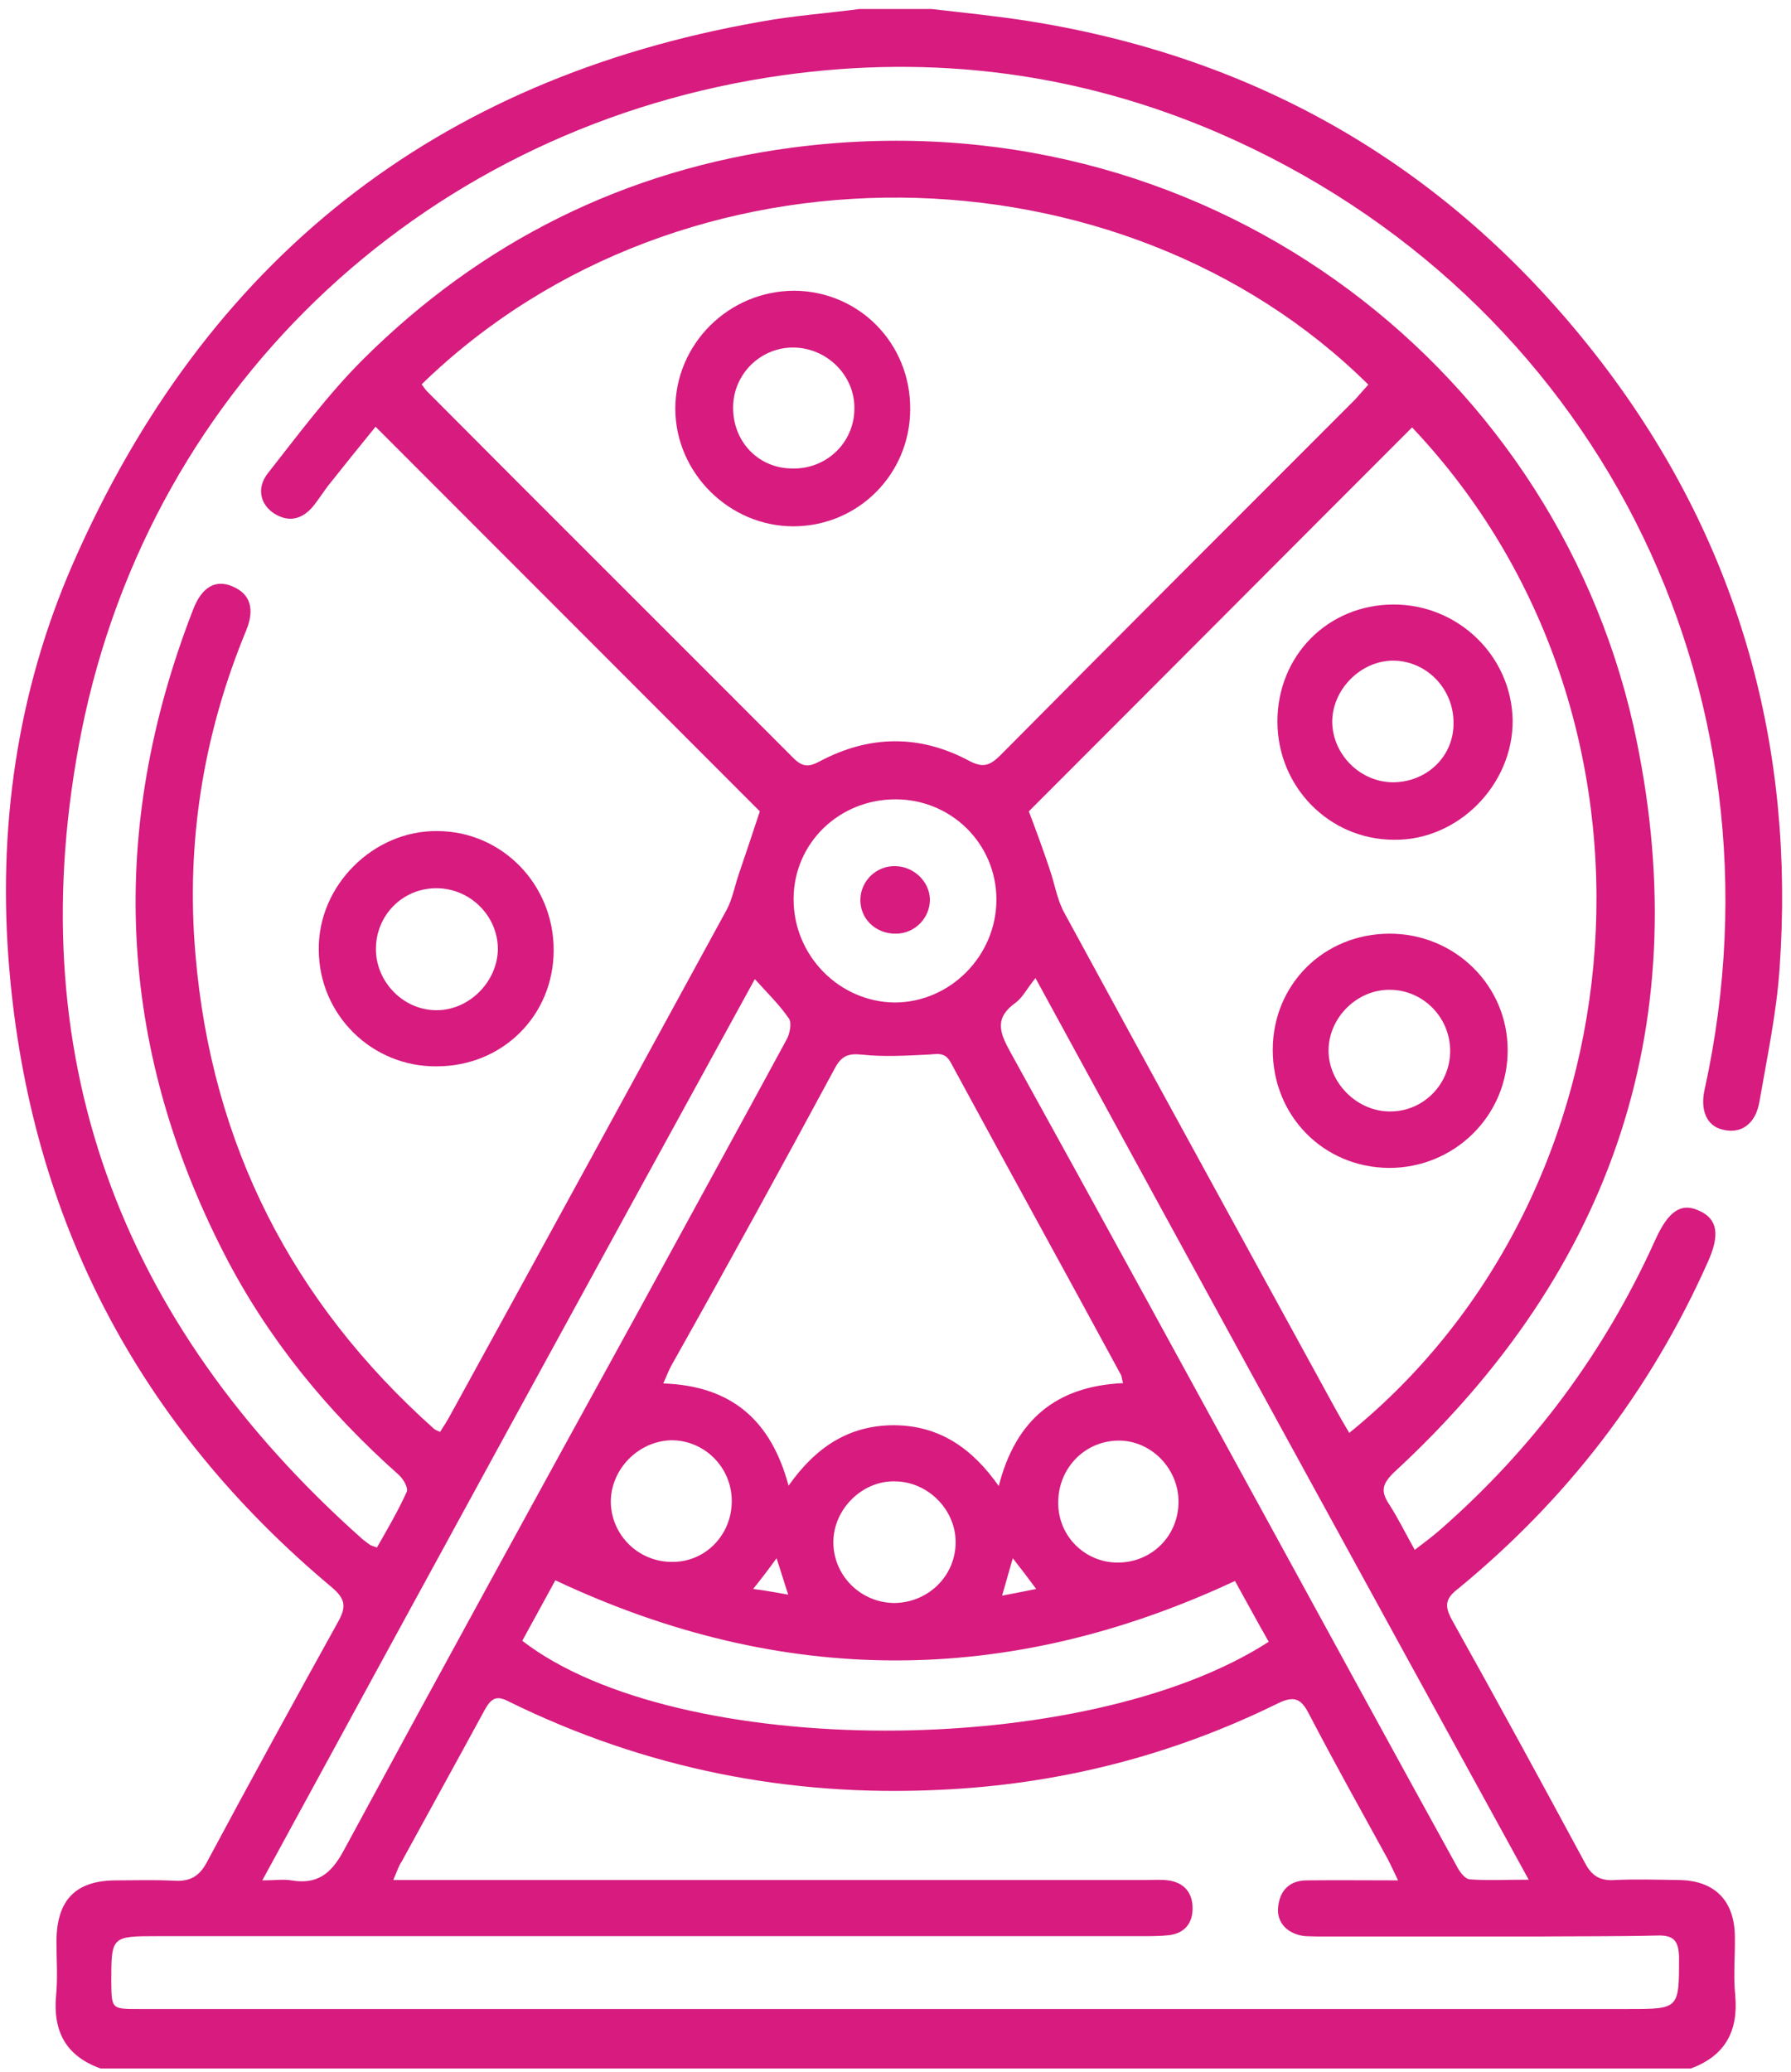 <?xml version="1.0" encoding="utf-8"?>
<!-- Generator: Adobe Illustrator 27.8.0, SVG Export Plug-In . SVG Version: 6.00 Build 0)  -->
<svg version="1.1" id="Layer_1" xmlns="http://www.w3.org/2000/svg" xmlns:xlink="http://www.w3.org/1999/xlink" x="0px" y="0px"
	 viewBox="0 0 53.6 62" style="enable-background:new 0 0 53.6 62;" xml:space="preserve">
<style type="text/css">
	.st0{fill:#D71B7F;}
</style>
<g>
	<g>
		<path class="st0" d="M48.11,11.08c-4.36-5.8-10.14-9.31-17.33-10.45c-0.96-0.15-1.94-0.25-2.9-0.36h-2.16
			c-0.99,0.13-1.98,0.2-2.96,0.38C13.01,2.36,6.16,7.8,2.19,16.85c-1.69,3.86-2.27,7.97-1.91,12.17c0.64,7.49,3.89,13.66,9.65,18.48
			c0.41,0.35,0.44,0.58,0.19,1.03C8.8,50.91,7.49,53.3,6.2,55.71c-0.23,0.44-0.51,0.6-0.99,0.57c-0.58-0.03-1.17-0.01-1.73-0.01
			c-1.21,0-1.78,0.58-1.79,1.81c0,0.54,0.04,1.09-0.01,1.62c-0.1,1.08,0.28,1.82,1.33,2.2h47.59c1.03-0.38,1.43-1.12,1.33-2.2
			c-0.06-0.58,0-1.17-0.01-1.75c-0.01-1.08-0.61-1.68-1.68-1.69c-0.64-0.01-1.28-0.03-1.92,0c-0.44,0.03-0.69-0.13-0.89-0.52
			c-1.31-2.43-2.64-4.87-3.98-7.27c-0.23-0.42-0.19-0.64,0.19-0.93c3.25-2.67,5.74-5.9,7.46-9.75c0.38-0.83,0.31-1.31-0.25-1.56
			c-0.54-0.25-0.92,0.01-1.31,0.87c-1.52,3.37-3.66,6.24-6.43,8.67c-0.23,0.2-0.48,0.39-0.77,0.61c-0.28-0.5-0.5-0.95-0.77-1.37
			c-0.26-0.39-0.2-0.61,0.15-0.95c6.6-6.09,9.11-13.58,7.16-22.36C46.42,10.82,35.94,2.8,23.69,4.42c-4.97,0.66-9.28,2.8-12.84,6.35
			c-1.03,1.03-1.92,2.23-2.84,3.4c-0.34,0.44-0.22,0.93,0.2,1.2c0.45,0.28,0.85,0.16,1.17-0.23c0.15-0.19,0.28-0.39,0.42-0.58
			c0.5-0.63,0.99-1.24,1.44-1.79c3.89,3.89,7.71,7.72,11.5,11.51c-0.2,0.6-0.41,1.24-0.63,1.88c-0.12,0.35-0.19,0.74-0.36,1.06
			C19,32.26,16.25,37.3,13.48,42.34c-0.09,0.17-0.2,0.34-0.31,0.51c-0.09-0.04-0.15-0.06-0.19-0.1c-4.24-3.79-6.65-8.51-7.13-14.18
			c-0.29-3.35,0.23-6.59,1.52-9.71c0.26-0.64,0.12-1.09-0.41-1.31c-0.5-0.22-0.92,0.01-1.18,0.69c-2.55,6.56-2.29,13,0.93,19.28
			c1.31,2.55,3.09,4.72,5.23,6.62c0.13,0.12,0.29,0.39,0.23,0.51c-0.26,0.57-0.58,1.12-0.89,1.66c-0.12-0.04-0.16-0.06-0.19-0.07
			c-0.09-0.06-0.16-0.12-0.23-0.17C3.54,39.57,0.53,31.49,2.44,21.88c2.11-10.51,10.48-18.16,21-19.63
			c4.5-0.63,8.86-0.07,13.03,1.73c11.24,4.87,17.18,16.6,14.55,28.6c-0.15,0.64,0.06,1.11,0.52,1.22c0.55,0.15,1.01-0.15,1.12-0.86
			c0.23-1.33,0.51-2.64,0.6-3.98C53.72,22.39,52.07,16.37,48.11,11.08z M49.62,57.92c0.47-0.01,0.61,0.16,0.63,0.63
			c0,1.57,0.01,1.57-1.52,1.57H4.16c-0.82,0-0.82,0-0.83-0.8c0-1.38,0-1.38,1.4-1.38c9.82,0,19.65,0,29.47,0
			c0.26,0,0.52,0,0.79-0.03c0.48-0.06,0.71-0.38,0.7-0.82c0-0.45-0.26-0.76-0.73-0.82c-0.22-0.03-0.44-0.01-0.66-0.01H11.77
			c0.12-0.28,0.16-0.42,0.25-0.55c0.83-1.52,1.66-3.02,2.48-4.53c0.19-0.34,0.34-0.47,0.73-0.26c4.07,2,8.38,2.86,12.9,2.64
			c3.53-0.16,6.91-1.01,10.1-2.58c0.51-0.25,0.71-0.15,0.95,0.32c0.76,1.46,1.56,2.89,2.35,4.33c0.09,0.17,0.17,0.35,0.31,0.64
			c-0.98,0-1.85-0.01-2.73,0c-0.52,0-0.82,0.31-0.86,0.82c-0.04,0.47,0.31,0.8,0.82,0.85c0.2,0.01,0.39,0.01,0.6,0.01h6.3
			C47.19,57.94,48.4,57.95,49.62,57.92z M25,31.94c0.2-0.36,0.41-0.42,0.8-0.38c0.64,0.07,1.31,0.03,1.95,0
			c0.28-0.01,0.52-0.1,0.7,0.23c1.69,3.12,3.4,6.22,5.09,9.34c0.03,0.04,0.03,0.12,0.07,0.26c-1.98,0.09-3.21,1.08-3.72,3.08
			c-0.8-1.14-1.78-1.81-3.13-1.82c-1.36,0-2.35,0.66-3.16,1.81c-0.52-1.94-1.69-2.99-3.75-3.06c0.1-0.22,0.16-0.39,0.25-0.55
			C21.77,37.88,23.4,34.91,25,31.94z M23.75,26.89c0.01-1.66,1.36-2.97,3.05-2.97c1.68,0,3.02,1.34,3.02,3
			c0,1.68-1.38,3.08-3.05,3.08C25.11,29.98,23.74,28.59,23.75,26.89z M35.27,44.94c0,1.02-0.8,1.82-1.82,1.82
			c-0.98,0-1.78-0.79-1.78-1.78c-0.01-1.02,0.77-1.85,1.78-1.87C34.43,43.09,35.27,43.93,35.27,44.94z M31.01,47.55
			c-0.36,0.07-0.64,0.13-1.02,0.2c0.12-0.41,0.2-0.71,0.32-1.12C30.57,46.96,30.76,47.21,31.01,47.55z M28.6,46.13
			c0.01,1.01-0.8,1.82-1.82,1.84c-1.02,0-1.84-0.82-1.84-1.82c0-0.99,0.87-1.85,1.85-1.82C27.77,44.34,28.59,45.17,28.6,46.13z
			 M23.59,47.72c-0.36-0.06-0.64-0.12-1.05-0.17c0.28-0.35,0.47-0.6,0.7-0.92C23.37,47.02,23.46,47.33,23.59,47.72z M20.08,43.1
			c0.99-0.01,1.82,0.8,1.82,1.82s-0.8,1.84-1.81,1.82c-0.99-0.01-1.79-0.8-1.81-1.78C18.27,43.98,19.09,43.13,20.08,43.1z
			 M36.96,47.31c0.34,0.61,0.66,1.21,1.01,1.82c-5.51,3.56-17.72,3.54-22.34-0.03c0.32-0.58,0.64-1.17,0.99-1.81
			C23.39,50.48,30.16,50.49,36.96,47.31z M45.75,56.25c-0.67,0-1.22,0.03-1.76-0.01c-0.15-0.01-0.31-0.23-0.39-0.39
			c-1.78-3.22-3.54-6.46-5.31-9.69c-2.68-4.9-5.35-9.79-8.06-14.69c-0.32-0.58-0.47-1.01,0.16-1.46c0.22-0.16,0.35-0.44,0.6-0.74
			C35.89,38.26,40.78,47.2,45.75,56.25z M40.38,42.88c-0.15-0.25-0.28-0.48-0.42-0.73c-2.7-4.94-5.41-9.87-8.1-14.82
			c-0.22-0.39-0.29-0.86-0.44-1.3c-0.2-0.6-0.42-1.2-0.63-1.75c3.8-3.8,7.62-7.64,11.47-11.49C50.44,21.43,49.29,35.65,40.38,42.88z
			 M12.79,11.72c-0.06-0.06-0.1-0.12-0.17-0.22c7.83-7.61,20.96-7.29,28.33,0.01c-0.13,0.15-0.26,0.29-0.39,0.44
			c-3.54,3.54-7.08,7.08-10.61,10.64c-0.31,0.31-0.52,0.41-0.96,0.17c-1.49-0.79-2.99-0.76-4.47,0.03c-0.32,0.17-0.51,0.16-0.77-0.1
			C20.09,19.02,16.43,15.38,12.79,11.72z M22.59,29.3c0.38,0.42,0.74,0.77,1.02,1.18c0.09,0.13,0.03,0.45-0.07,0.63
			c-1.49,2.75-2.99,5.48-4.49,8.23c-2.93,5.33-5.86,10.67-8.76,16.03c-0.38,0.71-0.8,1.03-1.57,0.9c-0.23-0.04-0.48,0-0.87,0
			C12.79,47.2,17.67,38.26,22.59,29.3z"/>
		<path class="st0" d="M13.1,24.87c-1.92-0.03-3.59,1.63-3.56,3.56c0.01,1.94,1.59,3.5,3.53,3.48c1.97,0,3.5-1.52,3.5-3.48
			C16.57,26.46,15.02,24.88,13.1,24.87z M13.04,30.23c-0.98-0.01-1.78-0.85-1.79-1.81c-0.01-1.02,0.79-1.84,1.81-1.84
			c1.01,0,1.84,0.83,1.84,1.82C14.89,29.39,14.02,30.25,13.04,30.23z"/>
		<path class="st0" d="M23.78,8.7c-1.97,0-3.57,1.59-3.57,3.54c0.01,1.92,1.62,3.51,3.53,3.51c1.94,0,3.5-1.56,3.5-3.51
			C27.25,10.28,25.72,8.72,23.78,8.7z M23.72,14.02c-1.02,0-1.79-0.8-1.78-1.84c0.01-0.99,0.82-1.78,1.79-1.78
			c1.01,0,1.85,0.83,1.84,1.82C25.57,13.24,24.74,14.04,23.72,14.02z"/>
		<path class="st0" d="M41.71,18.09c-1.97,0-3.48,1.53-3.48,3.5c0,1.95,1.54,3.53,3.48,3.54c1.91,0.03,3.57-1.63,3.56-3.57
			C45.24,19.64,43.65,18.09,41.71,18.09z M41.68,23.41c-0.98-0.01-1.79-0.83-1.81-1.79c-0.01-0.98,0.85-1.85,1.82-1.85
			c0.99,0,1.81,0.83,1.81,1.85C43.52,22.62,42.71,23.41,41.68,23.41z"/>
		<path class="st0" d="M41.59,27.94c-1.97,0-3.5,1.52-3.5,3.48s1.5,3.51,3.47,3.53c1.97,0.01,3.57-1.57,3.56-3.53
			C45.12,29.49,43.54,27.94,41.59,27.94z M41.61,33.26c-0.99,0.01-1.85-0.85-1.85-1.82c0-0.99,0.86-1.84,1.85-1.82
			c0.98,0.01,1.78,0.82,1.79,1.81C43.41,32.43,42.61,33.26,41.61,33.26z"/>
		<path class="st0" d="M27.83,26.92c0,0.55-0.45,1.02-1.02,1.02c-0.6,0.01-1.08-0.45-1.06-1.03c0.01-0.55,0.48-1.01,1.05-0.99
			C27.35,25.93,27.82,26.38,27.83,26.92z"/>
	</g>
</g>
</svg>
